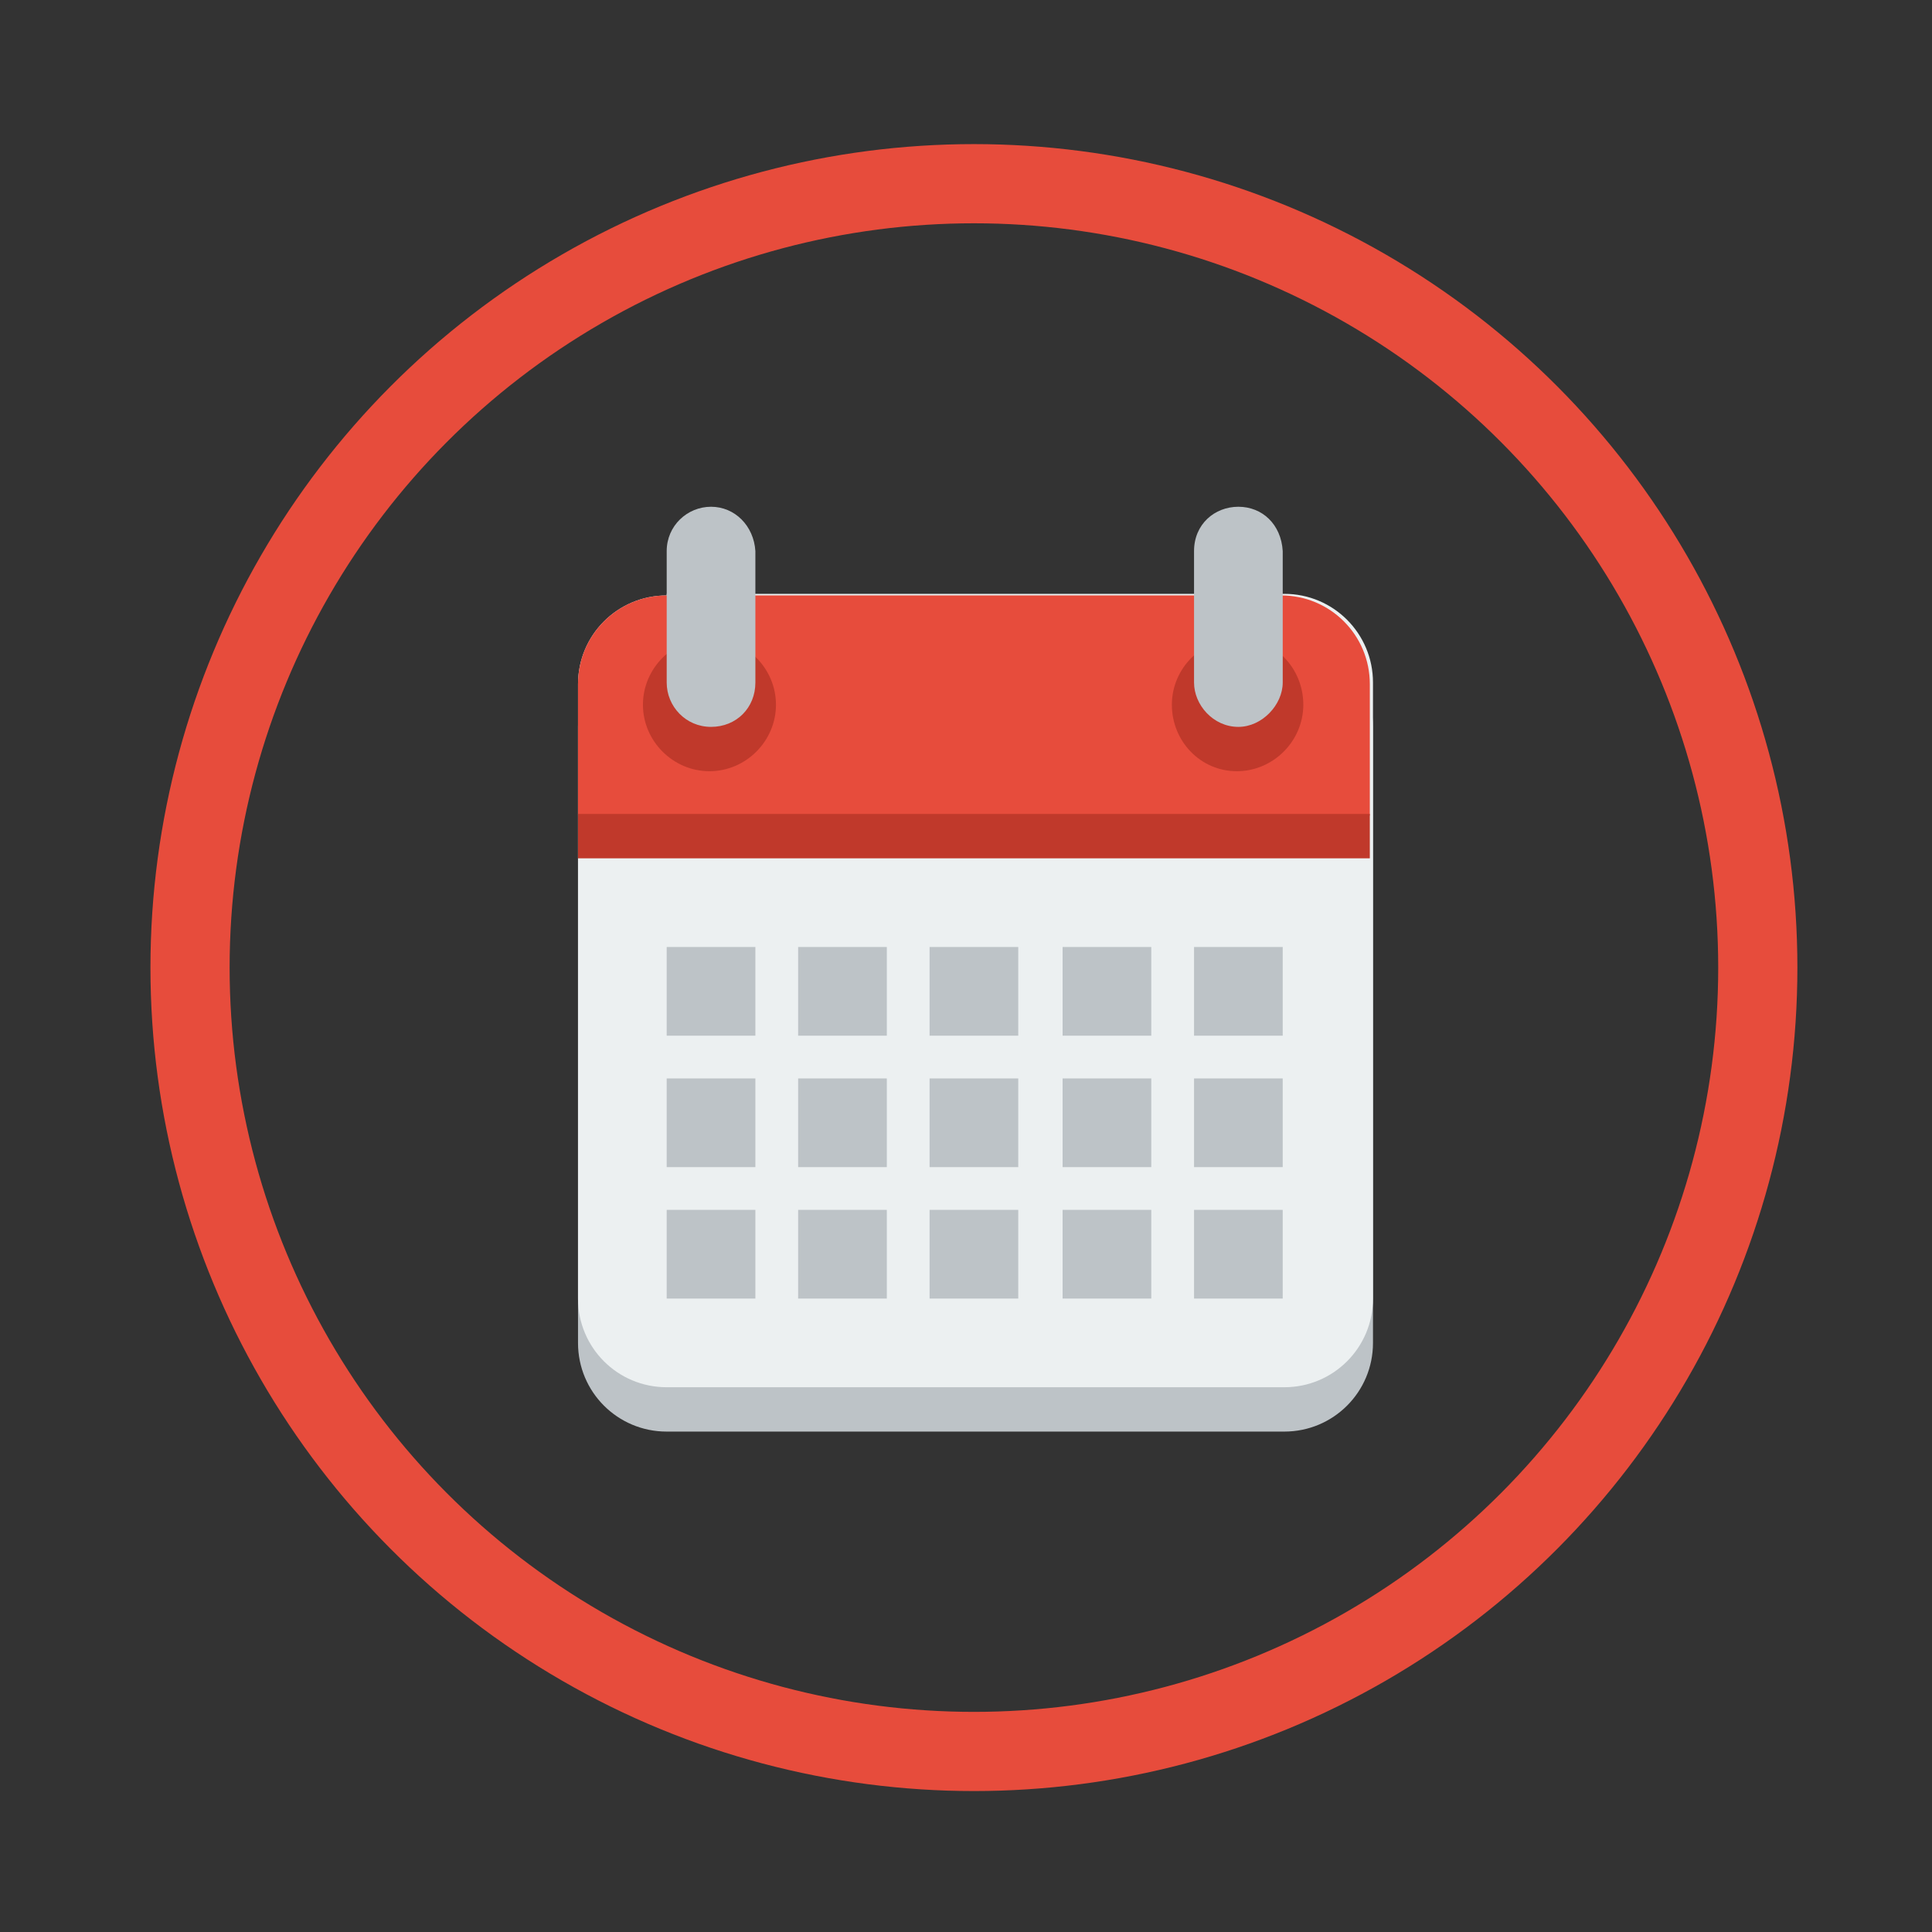 <?xml version="1.0" encoding="utf-8"?>
<!-- Generator: Adobe Illustrator 22.0.1, SVG Export Plug-In . SVG Version: 6.00 Build 0)  -->
<svg version="1.1" id="Layer_1" xmlns="http://www.w3.org/2000/svg" xmlns:xlink="http://www.w3.org/1999/xlink" x="0px" y="0px"
	 viewBox="0 0 122 122" style="enable-background:new 0 0 122 122;" xml:space="preserve">
<rect x="0" y="0" width="122" height="122" fill="#333333" stroke="none"/>
<style type="text/css">
	.st0{fill:#BDC3C7;}
	.st1{fill:#ECF0F1;}
	.st2{fill:#E74C3C;}
	.st3{fill:#C0392B;}
	.st4{fill:none;stroke:#E74C3C;stroke-width:5;stroke-miterlimit:10;}
</style>
<g>
	<g>
		<path class="st0" d="M42.1,40.3c-3.1,0-5.6,2.5-5.6,5.6v38.9c0,3.1,2.5,5.6,5.6,5.6h16.7h5.6h16.7c3.1,0,5.6-2.5,5.6-5.6V45.9
			c0-3.1-2.5-5.6-5.6-5.6H64.3h-5.6H42.1z"/>
		<path class="st1" d="M42.1,37.6c-3.1,0-5.6,2.5-5.6,5.6V82c0,3.1,2.5,5.6,5.6,5.6h16.7h5.6h16.7c3.1,0,5.6-2.5,5.6-5.6V43.1
			c0-3.1-2.5-5.6-5.6-5.6H64.3h-5.6H42.1z"/>
		<path class="st2" d="M42.1,37.6c-3.1,0-5.6,2.5-5.6,5.6v8.3h50v-8.3c0-3.1-2.5-5.6-5.6-5.6H64.3h-5.6H42.1z"/>
		<path class="st3" d="M49,44.5c0,2.3-1.9,4.2-4.2,4.2s-4.2-1.9-4.2-4.2c0-2.3,1.9-4.2,4.2-4.2S49,42.2,49,44.5z"/>
		<path class="st3" d="M82.3,44.5c0,2.3-1.9,4.2-4.2,4.2S74,46.8,74,44.5c0-2.3,1.9-4.2,4.2-4.2S82.3,42.2,82.3,44.5z"/>
		<path class="st0" d="M44.9,32c-1.5,0-2.8,1.2-2.8,2.8v8.3c0,1.5,1.2,2.8,2.8,2.8s2.8-1.2,2.8-2.8v-8.3C47.6,33.2,46.4,32,44.9,32z
			"/>
		<g>
			<path class="st0" d="M78.2,32c-1.5,0-2.8,1.1-2.8,2.8v8.3c0,1.4,1.2,2.8,2.8,2.8c1.5,0,2.8-1.4,2.8-2.8v-8.3
				C80.9,33.1,79.7,32,78.2,32z"/>
			<path class="st0" d="M42.1,59.8v5.6h5.6v-5.6H42.1z M50.4,59.8v5.6H56v-5.6H50.4z M58.7,59.8v5.6h5.6v-5.6H58.7z M67.1,59.8v5.6
				h5.6v-5.6H67.1z M75.4,59.8v5.6h5.6v-5.6H75.4z"/>
			<path class="st0" d="M42.1,68.1v5.6h5.6v-5.6H42.1z M50.4,68.1v5.6H56v-5.6H50.4z M58.7,68.1v5.6h5.6v-5.6H58.7z M67.1,68.1v5.6
				h5.6v-5.6H67.1z M75.4,68.1v5.6h5.6v-5.6H75.4z"/>
			<path class="st0" d="M42.1,76.4V82h5.6v-5.6H42.1z M50.4,76.4V82H56v-5.6H50.4z M58.7,76.4V82h5.6v-5.6H58.7z M67.1,76.4V82h5.6
				v-5.6H67.1z M75.4,76.4V82h5.6v-5.6H75.4z"/>
		</g>
		<rect x="36.5" y="51.4" class="st3" width="50" height="2.8"/>
	</g>
	<circle class="st4" cx="61.5" cy="61.1" r="49.5"/>
</g>
</svg>
